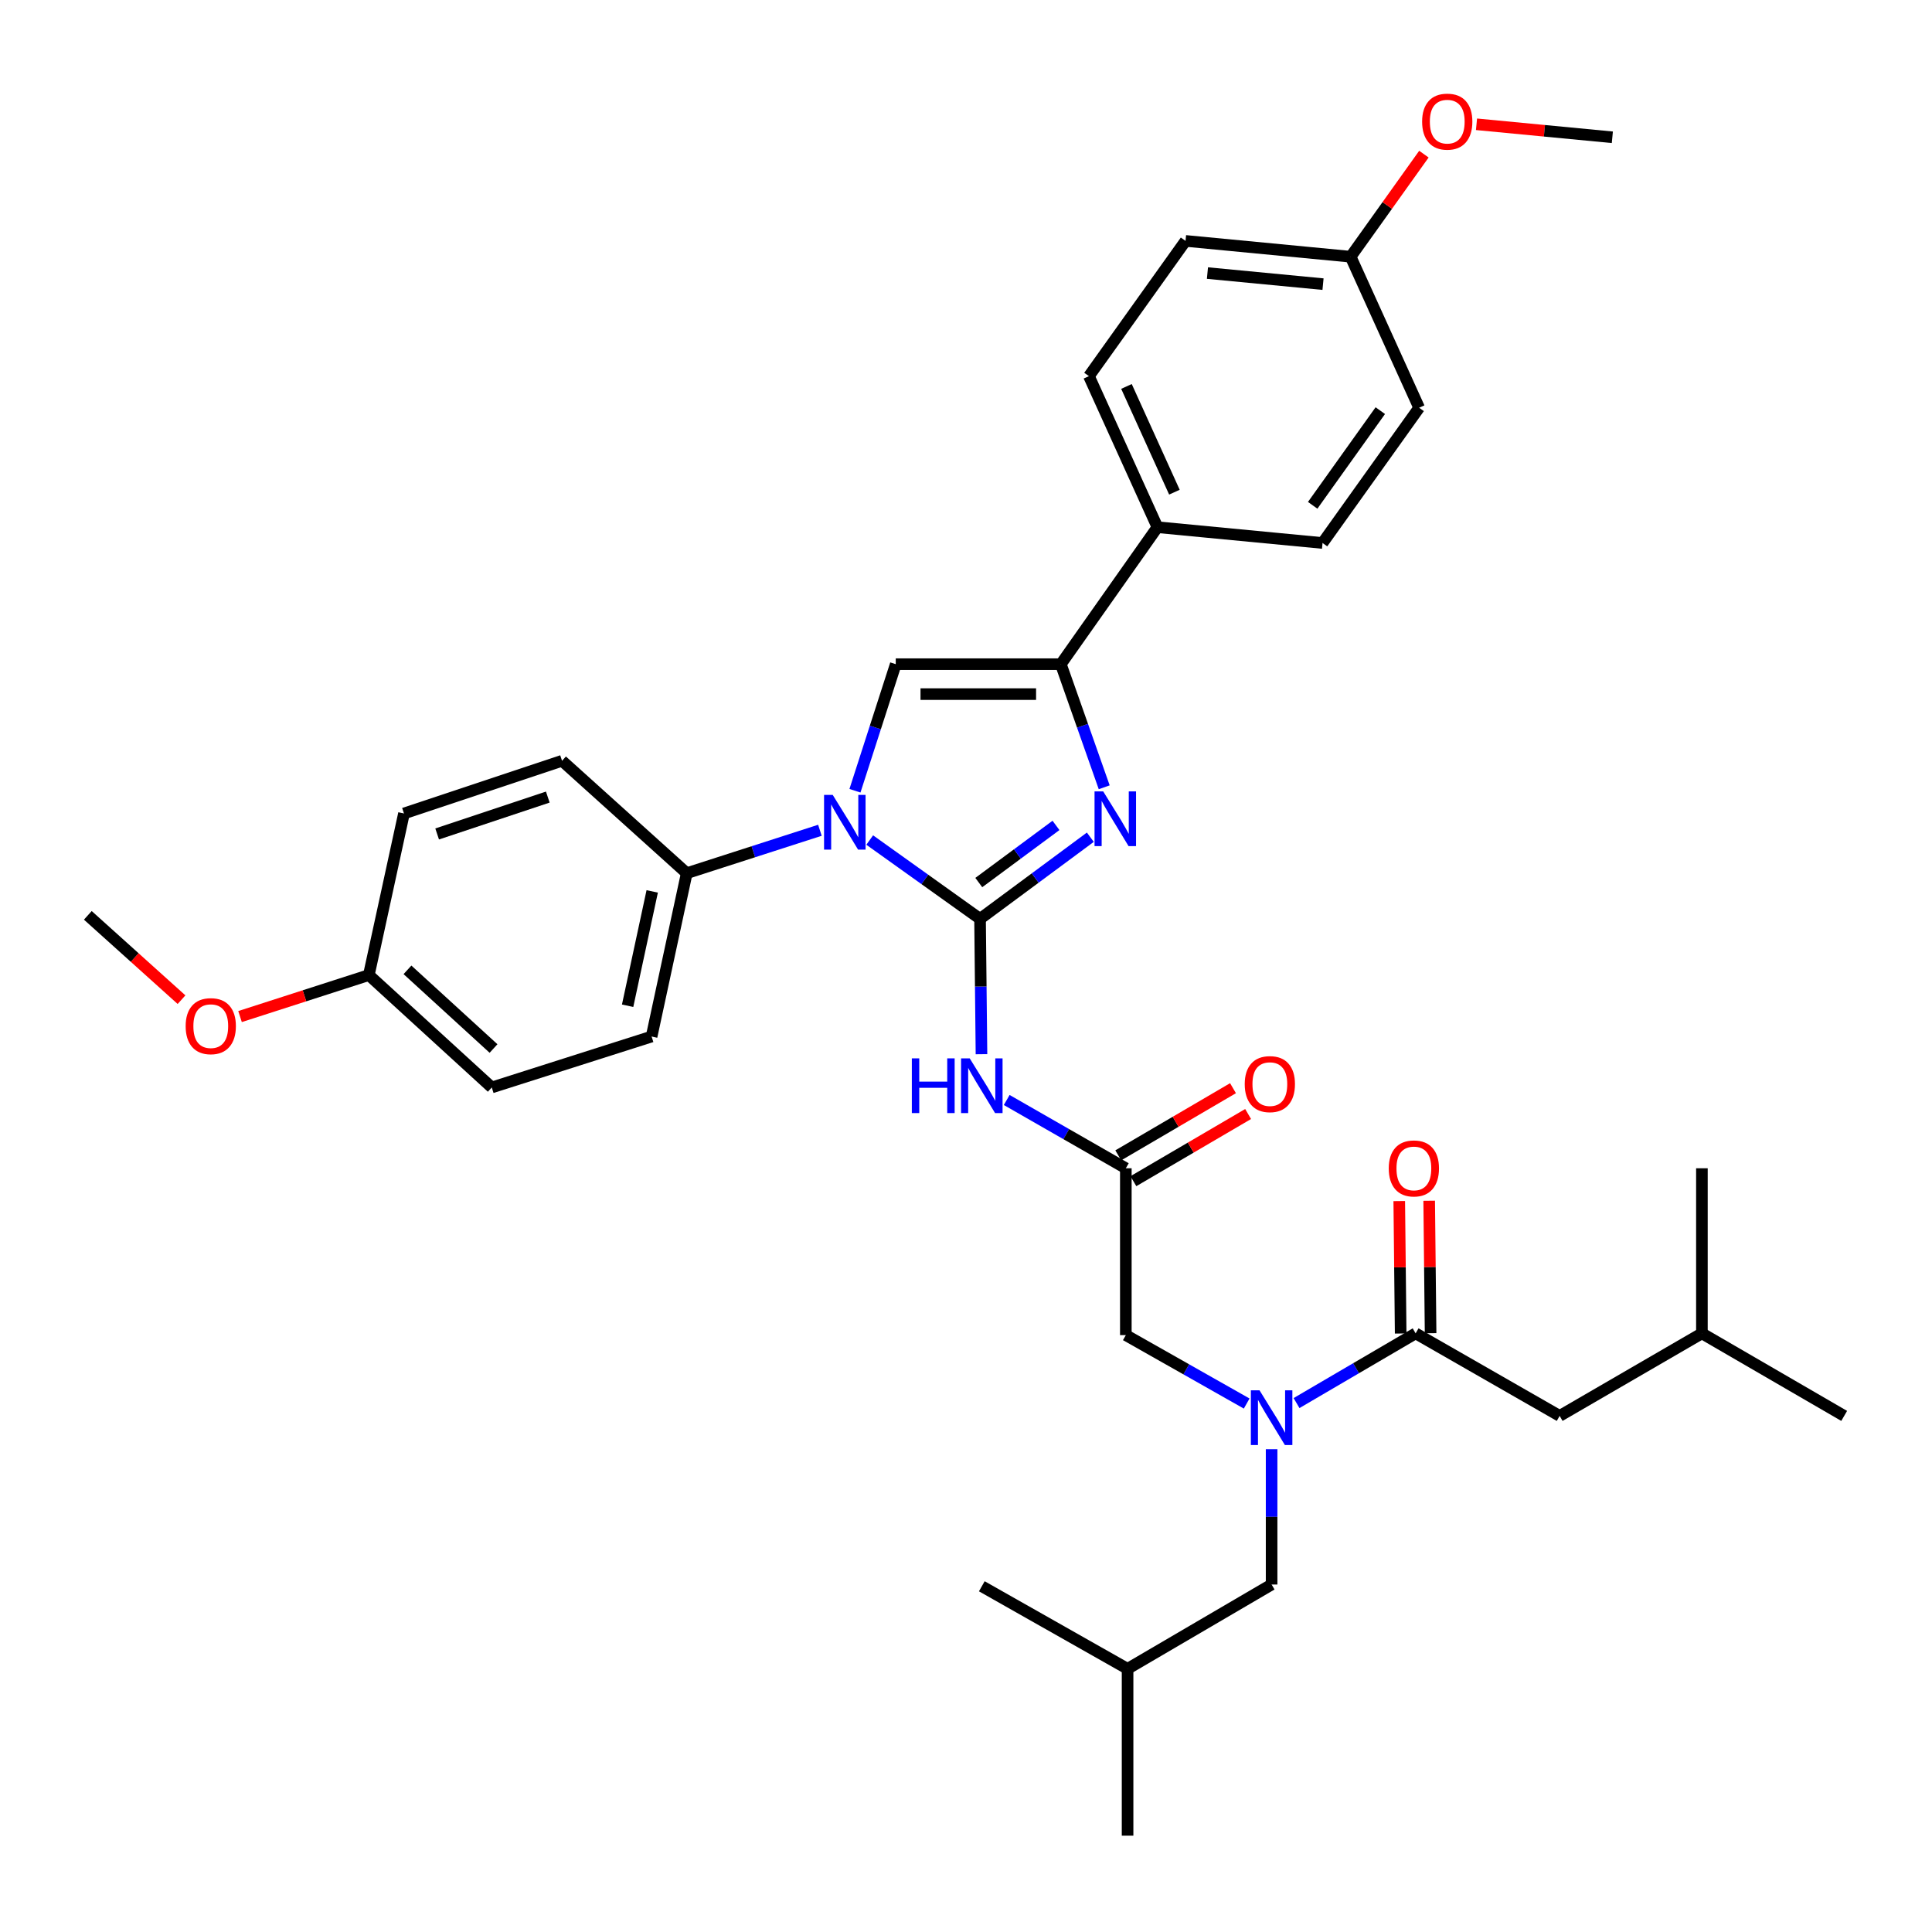 <?xml version='1.0' encoding='iso-8859-1'?>
<svg version='1.1' baseProfile='full'
              xmlns='http://www.w3.org/2000/svg'
                      xmlns:rdkit='http://www.rdkit.org/xml'
                      xmlns:xlink='http://www.w3.org/1999/xlink'
                  xml:space='preserve'
width='1000px' height='1000px' viewBox='0 0 1000 1000'>
<!-- END OF HEADER -->
<rect style='opacity:1.0;fill:#FFFFFF;stroke:none' width='1000' height='1000' x='0' y='0'> </rect>
<path class='bond-0' d='M 645.277,726.473 L 614.003,708.763' style='fill:none;fill-rule:evenodd;stroke:#0000FF;stroke-width:6px;stroke-linecap:butt;stroke-linejoin:miter;stroke-opacity:1' />
<path class='bond-0' d='M 614.003,708.763 L 582.728,691.054' style='fill:none;fill-rule:evenodd;stroke:#000000;stroke-width:6px;stroke-linecap:butt;stroke-linejoin:miter;stroke-opacity:1' />
<path class='bond-1' d='M 671.084,726.23 L 701.907,708.186' style='fill:none;fill-rule:evenodd;stroke:#0000FF;stroke-width:6px;stroke-linecap:butt;stroke-linejoin:miter;stroke-opacity:1' />
<path class='bond-1' d='M 701.907,708.186 L 732.729,690.141' style='fill:none;fill-rule:evenodd;stroke:#000000;stroke-width:6px;stroke-linecap:butt;stroke-linejoin:miter;stroke-opacity:1' />
<path class='bond-2' d='M 658.185,750.101 L 658.185,785.121' style='fill:none;fill-rule:evenodd;stroke:#0000FF;stroke-width:6px;stroke-linecap:butt;stroke-linejoin:miter;stroke-opacity:1' />
<path class='bond-2' d='M 658.185,785.121 L 658.185,820.142' style='fill:none;fill-rule:evenodd;stroke:#000000;stroke-width:6px;stroke-linecap:butt;stroke-linejoin:miter;stroke-opacity:1' />
<path class='bond-3' d='M 807.273,732.87 L 880.905,690.141' style='fill:none;fill-rule:evenodd;stroke:#000000;stroke-width:6px;stroke-linecap:butt;stroke-linejoin:miter;stroke-opacity:1' />
<path class='bond-4' d='M 807.273,732.87 L 732.729,690.141' style='fill:none;fill-rule:evenodd;stroke:#000000;stroke-width:6px;stroke-linecap:butt;stroke-linejoin:miter;stroke-opacity:1' />
<path class='bond-5' d='M 740.474,690.059 L 740.108,655.783' style='fill:none;fill-rule:evenodd;stroke:#000000;stroke-width:6px;stroke-linecap:butt;stroke-linejoin:miter;stroke-opacity:1' />
<path class='bond-5' d='M 740.108,655.783 L 739.742,621.507' style='fill:none;fill-rule:evenodd;stroke:#FF0000;stroke-width:6px;stroke-linecap:butt;stroke-linejoin:miter;stroke-opacity:1' />
<path class='bond-5' d='M 724.984,690.224 L 724.618,655.948' style='fill:none;fill-rule:evenodd;stroke:#000000;stroke-width:6px;stroke-linecap:butt;stroke-linejoin:miter;stroke-opacity:1' />
<path class='bond-5' d='M 724.618,655.948 L 724.252,621.673' style='fill:none;fill-rule:evenodd;stroke:#FF0000;stroke-width:6px;stroke-linecap:butt;stroke-linejoin:miter;stroke-opacity:1' />
<path class='bond-6' d='M 880.905,690.141 L 954.545,732.87' style='fill:none;fill-rule:evenodd;stroke:#000000;stroke-width:6px;stroke-linecap:butt;stroke-linejoin:miter;stroke-opacity:1' />
<path class='bond-7' d='M 880.905,690.141 L 880.905,604.694' style='fill:none;fill-rule:evenodd;stroke:#000000;stroke-width:6px;stroke-linecap:butt;stroke-linejoin:miter;stroke-opacity:1' />
<path class='bond-8' d='M 658.185,820.142 L 583.632,863.782' style='fill:none;fill-rule:evenodd;stroke:#000000;stroke-width:6px;stroke-linecap:butt;stroke-linejoin:miter;stroke-opacity:1' />
<path class='bond-9' d='M 583.632,863.782 L 508.184,821.054' style='fill:none;fill-rule:evenodd;stroke:#000000;stroke-width:6px;stroke-linecap:butt;stroke-linejoin:miter;stroke-opacity:1' />
<path class='bond-10' d='M 583.632,863.782 L 583.632,950.142' style='fill:none;fill-rule:evenodd;stroke:#000000;stroke-width:6px;stroke-linecap:butt;stroke-linejoin:miter;stroke-opacity:1' />
<path class='bond-11' d='M 521.072,569.353 L 551.9,587.023' style='fill:none;fill-rule:evenodd;stroke:#0000FF;stroke-width:6px;stroke-linecap:butt;stroke-linejoin:miter;stroke-opacity:1' />
<path class='bond-11' d='M 551.9,587.023 L 582.728,604.694' style='fill:none;fill-rule:evenodd;stroke:#000000;stroke-width:6px;stroke-linecap:butt;stroke-linejoin:miter;stroke-opacity:1' />
<path class='bond-12' d='M 508.012,545.646 L 507.642,510.621' style='fill:none;fill-rule:evenodd;stroke:#0000FF;stroke-width:6px;stroke-linecap:butt;stroke-linejoin:miter;stroke-opacity:1' />
<path class='bond-12' d='M 507.642,510.621 L 507.272,475.597' style='fill:none;fill-rule:evenodd;stroke:#000000;stroke-width:6px;stroke-linecap:butt;stroke-linejoin:miter;stroke-opacity:1' />
<path class='bond-13' d='M 586.641,611.378 L 616.334,593.995' style='fill:none;fill-rule:evenodd;stroke:#000000;stroke-width:6px;stroke-linecap:butt;stroke-linejoin:miter;stroke-opacity:1' />
<path class='bond-13' d='M 616.334,593.995 L 646.026,576.612' style='fill:none;fill-rule:evenodd;stroke:#FF0000;stroke-width:6px;stroke-linecap:butt;stroke-linejoin:miter;stroke-opacity:1' />
<path class='bond-13' d='M 578.815,598.009 L 608.508,580.627' style='fill:none;fill-rule:evenodd;stroke:#000000;stroke-width:6px;stroke-linecap:butt;stroke-linejoin:miter;stroke-opacity:1' />
<path class='bond-13' d='M 608.508,580.627 L 638.2,563.244' style='fill:none;fill-rule:evenodd;stroke:#FF0000;stroke-width:6px;stroke-linecap:butt;stroke-linejoin:miter;stroke-opacity:1' />
<path class='bond-14' d='M 582.728,604.694 L 582.728,691.054' style='fill:none;fill-rule:evenodd;stroke:#000000;stroke-width:6px;stroke-linecap:butt;stroke-linejoin:miter;stroke-opacity:1' />
<path class='bond-15' d='M 450.162,434.804 L 478.717,455.2' style='fill:none;fill-rule:evenodd;stroke:#0000FF;stroke-width:6px;stroke-linecap:butt;stroke-linejoin:miter;stroke-opacity:1' />
<path class='bond-15' d='M 478.717,455.2 L 507.272,475.597' style='fill:none;fill-rule:evenodd;stroke:#000000;stroke-width:6px;stroke-linecap:butt;stroke-linejoin:miter;stroke-opacity:1' />
<path class='bond-16' d='M 442.528,409.288 L 453.084,376.534' style='fill:none;fill-rule:evenodd;stroke:#0000FF;stroke-width:6px;stroke-linecap:butt;stroke-linejoin:miter;stroke-opacity:1' />
<path class='bond-16' d='M 453.084,376.534 L 463.64,343.78' style='fill:none;fill-rule:evenodd;stroke:#000000;stroke-width:6px;stroke-linecap:butt;stroke-linejoin:miter;stroke-opacity:1' />
<path class='bond-17' d='M 424.383,429.751 L 389.919,440.858' style='fill:none;fill-rule:evenodd;stroke:#0000FF;stroke-width:6px;stroke-linecap:butt;stroke-linejoin:miter;stroke-opacity:1' />
<path class='bond-17' d='M 389.919,440.858 L 355.456,451.965' style='fill:none;fill-rule:evenodd;stroke:#000000;stroke-width:6px;stroke-linecap:butt;stroke-linejoin:miter;stroke-opacity:1' />
<path class='bond-18' d='M 507.272,475.597 L 535.813,454.47' style='fill:none;fill-rule:evenodd;stroke:#000000;stroke-width:6px;stroke-linecap:butt;stroke-linejoin:miter;stroke-opacity:1' />
<path class='bond-18' d='M 535.813,454.47 L 564.355,433.342' style='fill:none;fill-rule:evenodd;stroke:#0000FF;stroke-width:6px;stroke-linecap:butt;stroke-linejoin:miter;stroke-opacity:1' />
<path class='bond-18' d='M 506.618,456.808 L 526.597,442.019' style='fill:none;fill-rule:evenodd;stroke:#000000;stroke-width:6px;stroke-linecap:butt;stroke-linejoin:miter;stroke-opacity:1' />
<path class='bond-18' d='M 526.597,442.019 L 546.576,427.23' style='fill:none;fill-rule:evenodd;stroke:#0000FF;stroke-width:6px;stroke-linecap:butt;stroke-linejoin:miter;stroke-opacity:1' />
<path class='bond-19' d='M 571.537,407.5 L 560.312,375.64' style='fill:none;fill-rule:evenodd;stroke:#0000FF;stroke-width:6px;stroke-linecap:butt;stroke-linejoin:miter;stroke-opacity:1' />
<path class='bond-19' d='M 560.312,375.64 L 549.088,343.78' style='fill:none;fill-rule:evenodd;stroke:#000000;stroke-width:6px;stroke-linecap:butt;stroke-linejoin:miter;stroke-opacity:1' />
<path class='bond-20' d='M 549.088,343.78 L 599.088,272.877' style='fill:none;fill-rule:evenodd;stroke:#000000;stroke-width:6px;stroke-linecap:butt;stroke-linejoin:miter;stroke-opacity:1' />
<path class='bond-21' d='M 549.088,343.78 L 463.64,343.78' style='fill:none;fill-rule:evenodd;stroke:#000000;stroke-width:6px;stroke-linecap:butt;stroke-linejoin:miter;stroke-opacity:1' />
<path class='bond-21' d='M 536.271,359.271 L 476.457,359.271' style='fill:none;fill-rule:evenodd;stroke:#000000;stroke-width:6px;stroke-linecap:butt;stroke-linejoin:miter;stroke-opacity:1' />
<path class='bond-22' d='M 599.088,272.877 L 563.632,194.692' style='fill:none;fill-rule:evenodd;stroke:#000000;stroke-width:6px;stroke-linecap:butt;stroke-linejoin:miter;stroke-opacity:1' />
<path class='bond-22' d='M 607.877,254.751 L 583.058,200.022' style='fill:none;fill-rule:evenodd;stroke:#000000;stroke-width:6px;stroke-linecap:butt;stroke-linejoin:miter;stroke-opacity:1' />
<path class='bond-23' d='M 599.088,272.877 L 684.545,281.052' style='fill:none;fill-rule:evenodd;stroke:#000000;stroke-width:6px;stroke-linecap:butt;stroke-linejoin:miter;stroke-opacity:1' />
<path class='bond-24' d='M 563.632,194.692 L 613.632,124.692' style='fill:none;fill-rule:evenodd;stroke:#000000;stroke-width:6px;stroke-linecap:butt;stroke-linejoin:miter;stroke-opacity:1' />
<path class='bond-25' d='M 355.456,451.965 L 290.912,393.781' style='fill:none;fill-rule:evenodd;stroke:#000000;stroke-width:6px;stroke-linecap:butt;stroke-linejoin:miter;stroke-opacity:1' />
<path class='bond-26' d='M 355.456,451.965 L 337.271,536.509' style='fill:none;fill-rule:evenodd;stroke:#000000;stroke-width:6px;stroke-linecap:butt;stroke-linejoin:miter;stroke-opacity:1' />
<path class='bond-26' d='M 337.584,461.389 L 324.855,520.57' style='fill:none;fill-rule:evenodd;stroke:#000000;stroke-width:6px;stroke-linecap:butt;stroke-linejoin:miter;stroke-opacity:1' />
<path class='bond-27' d='M 190.911,504.693 L 254.543,562.869' style='fill:none;fill-rule:evenodd;stroke:#000000;stroke-width:6px;stroke-linecap:butt;stroke-linejoin:miter;stroke-opacity:1' />
<path class='bond-27' d='M 210.908,501.987 L 255.451,542.71' style='fill:none;fill-rule:evenodd;stroke:#000000;stroke-width:6px;stroke-linecap:butt;stroke-linejoin:miter;stroke-opacity:1' />
<path class='bond-28' d='M 190.911,504.693 L 157.578,515.433' style='fill:none;fill-rule:evenodd;stroke:#000000;stroke-width:6px;stroke-linecap:butt;stroke-linejoin:miter;stroke-opacity:1' />
<path class='bond-28' d='M 157.578,515.433 L 124.244,526.172' style='fill:none;fill-rule:evenodd;stroke:#FF0000;stroke-width:6px;stroke-linecap:butt;stroke-linejoin:miter;stroke-opacity:1' />
<path class='bond-29' d='M 190.911,504.693 L 209.095,421.053' style='fill:none;fill-rule:evenodd;stroke:#000000;stroke-width:6px;stroke-linecap:butt;stroke-linejoin:miter;stroke-opacity:1' />
<path class='bond-30' d='M 290.912,393.781 L 209.095,421.053' style='fill:none;fill-rule:evenodd;stroke:#000000;stroke-width:6px;stroke-linecap:butt;stroke-linejoin:miter;stroke-opacity:1' />
<path class='bond-30' d='M 283.538,412.567 L 226.266,431.658' style='fill:none;fill-rule:evenodd;stroke:#000000;stroke-width:6px;stroke-linecap:butt;stroke-linejoin:miter;stroke-opacity:1' />
<path class='bond-31' d='M 337.271,536.509 L 254.543,562.869' style='fill:none;fill-rule:evenodd;stroke:#000000;stroke-width:6px;stroke-linecap:butt;stroke-linejoin:miter;stroke-opacity:1' />
<path class='bond-32' d='M 93.955,517.428 L 69.705,495.604' style='fill:none;fill-rule:evenodd;stroke:#FF0000;stroke-width:6px;stroke-linecap:butt;stroke-linejoin:miter;stroke-opacity:1' />
<path class='bond-32' d='M 69.705,495.604 L 45.455,473.781' style='fill:none;fill-rule:evenodd;stroke:#000000;stroke-width:6px;stroke-linecap:butt;stroke-linejoin:miter;stroke-opacity:1' />
<path class='bond-33' d='M 684.545,281.052 L 734.545,211.052' style='fill:none;fill-rule:evenodd;stroke:#000000;stroke-width:6px;stroke-linecap:butt;stroke-linejoin:miter;stroke-opacity:1' />
<path class='bond-33' d='M 679.439,261.548 L 714.439,212.548' style='fill:none;fill-rule:evenodd;stroke:#000000;stroke-width:6px;stroke-linecap:butt;stroke-linejoin:miter;stroke-opacity:1' />
<path class='bond-34' d='M 699.088,132.876 L 734.545,211.052' style='fill:none;fill-rule:evenodd;stroke:#000000;stroke-width:6px;stroke-linecap:butt;stroke-linejoin:miter;stroke-opacity:1' />
<path class='bond-35' d='M 699.088,132.876 L 718.049,106.331' style='fill:none;fill-rule:evenodd;stroke:#000000;stroke-width:6px;stroke-linecap:butt;stroke-linejoin:miter;stroke-opacity:1' />
<path class='bond-35' d='M 718.049,106.331 L 737.01,79.787' style='fill:none;fill-rule:evenodd;stroke:#FF0000;stroke-width:6px;stroke-linecap:butt;stroke-linejoin:miter;stroke-opacity:1' />
<path class='bond-36' d='M 699.088,132.876 L 613.632,124.692' style='fill:none;fill-rule:evenodd;stroke:#000000;stroke-width:6px;stroke-linecap:butt;stroke-linejoin:miter;stroke-opacity:1' />
<path class='bond-36' d='M 684.793,147.069 L 624.974,141.34' style='fill:none;fill-rule:evenodd;stroke:#000000;stroke-width:6px;stroke-linecap:butt;stroke-linejoin:miter;stroke-opacity:1' />
<path class='bond-37' d='M 764.235,64.326 L 799.39,67.693' style='fill:none;fill-rule:evenodd;stroke:#FF0000;stroke-width:6px;stroke-linecap:butt;stroke-linejoin:miter;stroke-opacity:1' />
<path class='bond-37' d='M 799.39,67.693 L 834.545,71.06' style='fill:none;fill-rule:evenodd;stroke:#000000;stroke-width:6px;stroke-linecap:butt;stroke-linejoin:miter;stroke-opacity:1' />
<path  class='atom-0' d='M 651.925 719.622
L 661.205 734.622
Q 662.125 736.102, 663.605 738.782
Q 665.085 741.462, 665.165 741.622
L 665.165 719.622
L 668.925 719.622
L 668.925 747.942
L 665.045 747.942
L 655.085 731.542
Q 653.925 729.622, 652.685 727.422
Q 651.485 725.222, 651.125 724.542
L 651.125 747.942
L 647.445 747.942
L 647.445 719.622
L 651.925 719.622
' fill='#0000FF'/>
<path  class='atom-3' d='M 718.817 604.774
Q 718.817 597.974, 722.177 594.174
Q 725.537 590.374, 731.817 590.374
Q 738.097 590.374, 741.457 594.174
Q 744.817 597.974, 744.817 604.774
Q 744.817 611.654, 741.417 615.574
Q 738.017 619.454, 731.817 619.454
Q 725.577 619.454, 722.177 615.574
Q 718.817 611.694, 718.817 604.774
M 731.817 616.254
Q 736.137 616.254, 738.457 613.374
Q 740.817 610.454, 740.817 604.774
Q 740.817 599.214, 738.457 596.414
Q 736.137 593.574, 731.817 593.574
Q 727.497 593.574, 725.137 596.374
Q 722.817 599.174, 722.817 604.774
Q 722.817 610.494, 725.137 613.374
Q 727.497 616.254, 731.817 616.254
' fill='#FF0000'/>
<path  class='atom-8' d='M 471.964 547.805
L 475.804 547.805
L 475.804 559.845
L 490.284 559.845
L 490.284 547.805
L 494.124 547.805
L 494.124 576.125
L 490.284 576.125
L 490.284 563.045
L 475.804 563.045
L 475.804 576.125
L 471.964 576.125
L 471.964 547.805
' fill='#0000FF'/>
<path  class='atom-8' d='M 501.924 547.805
L 511.204 562.805
Q 512.124 564.285, 513.604 566.965
Q 515.084 569.645, 515.164 569.805
L 515.164 547.805
L 518.924 547.805
L 518.924 576.125
L 515.044 576.125
L 505.084 559.725
Q 503.924 557.805, 502.684 555.605
Q 501.484 553.405, 501.124 552.725
L 501.124 576.125
L 497.444 576.125
L 497.444 547.805
L 501.924 547.805
' fill='#0000FF'/>
<path  class='atom-10' d='M 644.272 561.133
Q 644.272 554.333, 647.632 550.533
Q 650.992 546.733, 657.272 546.733
Q 663.552 546.733, 666.912 550.533
Q 670.272 554.333, 670.272 561.133
Q 670.272 568.013, 666.872 571.933
Q 663.472 575.813, 657.272 575.813
Q 651.032 575.813, 647.632 571.933
Q 644.272 568.053, 644.272 561.133
M 657.272 572.613
Q 661.592 572.613, 663.912 569.733
Q 666.272 566.813, 666.272 561.133
Q 666.272 555.573, 663.912 552.773
Q 661.592 549.933, 657.272 549.933
Q 652.952 549.933, 650.592 552.733
Q 648.272 555.533, 648.272 561.133
Q 648.272 566.853, 650.592 569.733
Q 652.952 572.613, 657.272 572.613
' fill='#FF0000'/>
<path  class='atom-12' d='M 431.012 411.437
L 440.292 426.437
Q 441.212 427.917, 442.692 430.597
Q 444.172 433.277, 444.252 433.437
L 444.252 411.437
L 448.012 411.437
L 448.012 439.757
L 444.132 439.757
L 434.172 423.357
Q 433.012 421.437, 431.772 419.237
Q 430.572 417.037, 430.212 416.357
L 430.212 439.757
L 426.532 439.757
L 426.532 411.437
L 431.012 411.437
' fill='#0000FF'/>
<path  class='atom-14' d='M 571.012 409.621
L 580.292 424.621
Q 581.212 426.101, 582.692 428.781
Q 584.172 431.461, 584.252 431.621
L 584.252 409.621
L 588.012 409.621
L 588.012 437.941
L 584.132 437.941
L 574.172 421.541
Q 573.012 419.621, 571.772 417.421
Q 570.572 415.221, 570.212 414.541
L 570.212 437.941
L 566.532 437.941
L 566.532 409.621
L 571.012 409.621
' fill='#0000FF'/>
<path  class='atom-25' d='M 96.095 531.133
Q 96.095 524.333, 99.455 520.533
Q 102.815 516.733, 109.095 516.733
Q 115.375 516.733, 118.735 520.533
Q 122.095 524.333, 122.095 531.133
Q 122.095 538.013, 118.695 541.933
Q 115.295 545.813, 109.095 545.813
Q 102.855 545.813, 99.455 541.933
Q 96.095 538.053, 96.095 531.133
M 109.095 542.613
Q 113.415 542.613, 115.735 539.733
Q 118.095 536.813, 118.095 531.133
Q 118.095 525.573, 115.735 522.773
Q 113.415 519.933, 109.095 519.933
Q 104.775 519.933, 102.415 522.733
Q 100.095 525.533, 100.095 531.133
Q 100.095 536.853, 102.415 539.733
Q 104.775 542.613, 109.095 542.613
' fill='#FF0000'/>
<path  class='atom-31' d='M 736.089 62.956
Q 736.089 56.156, 739.449 52.356
Q 742.809 48.556, 749.089 48.556
Q 755.369 48.556, 758.729 52.356
Q 762.089 56.156, 762.089 62.956
Q 762.089 69.836, 758.689 73.756
Q 755.289 77.636, 749.089 77.636
Q 742.849 77.636, 739.449 73.756
Q 736.089 69.876, 736.089 62.956
M 749.089 74.436
Q 753.409 74.436, 755.729 71.556
Q 758.089 68.636, 758.089 62.956
Q 758.089 57.396, 755.729 54.596
Q 753.409 51.756, 749.089 51.756
Q 744.769 51.756, 742.409 54.556
Q 740.089 57.356, 740.089 62.956
Q 740.089 68.676, 742.409 71.556
Q 744.769 74.436, 749.089 74.436
' fill='#FF0000'/>
</svg>
